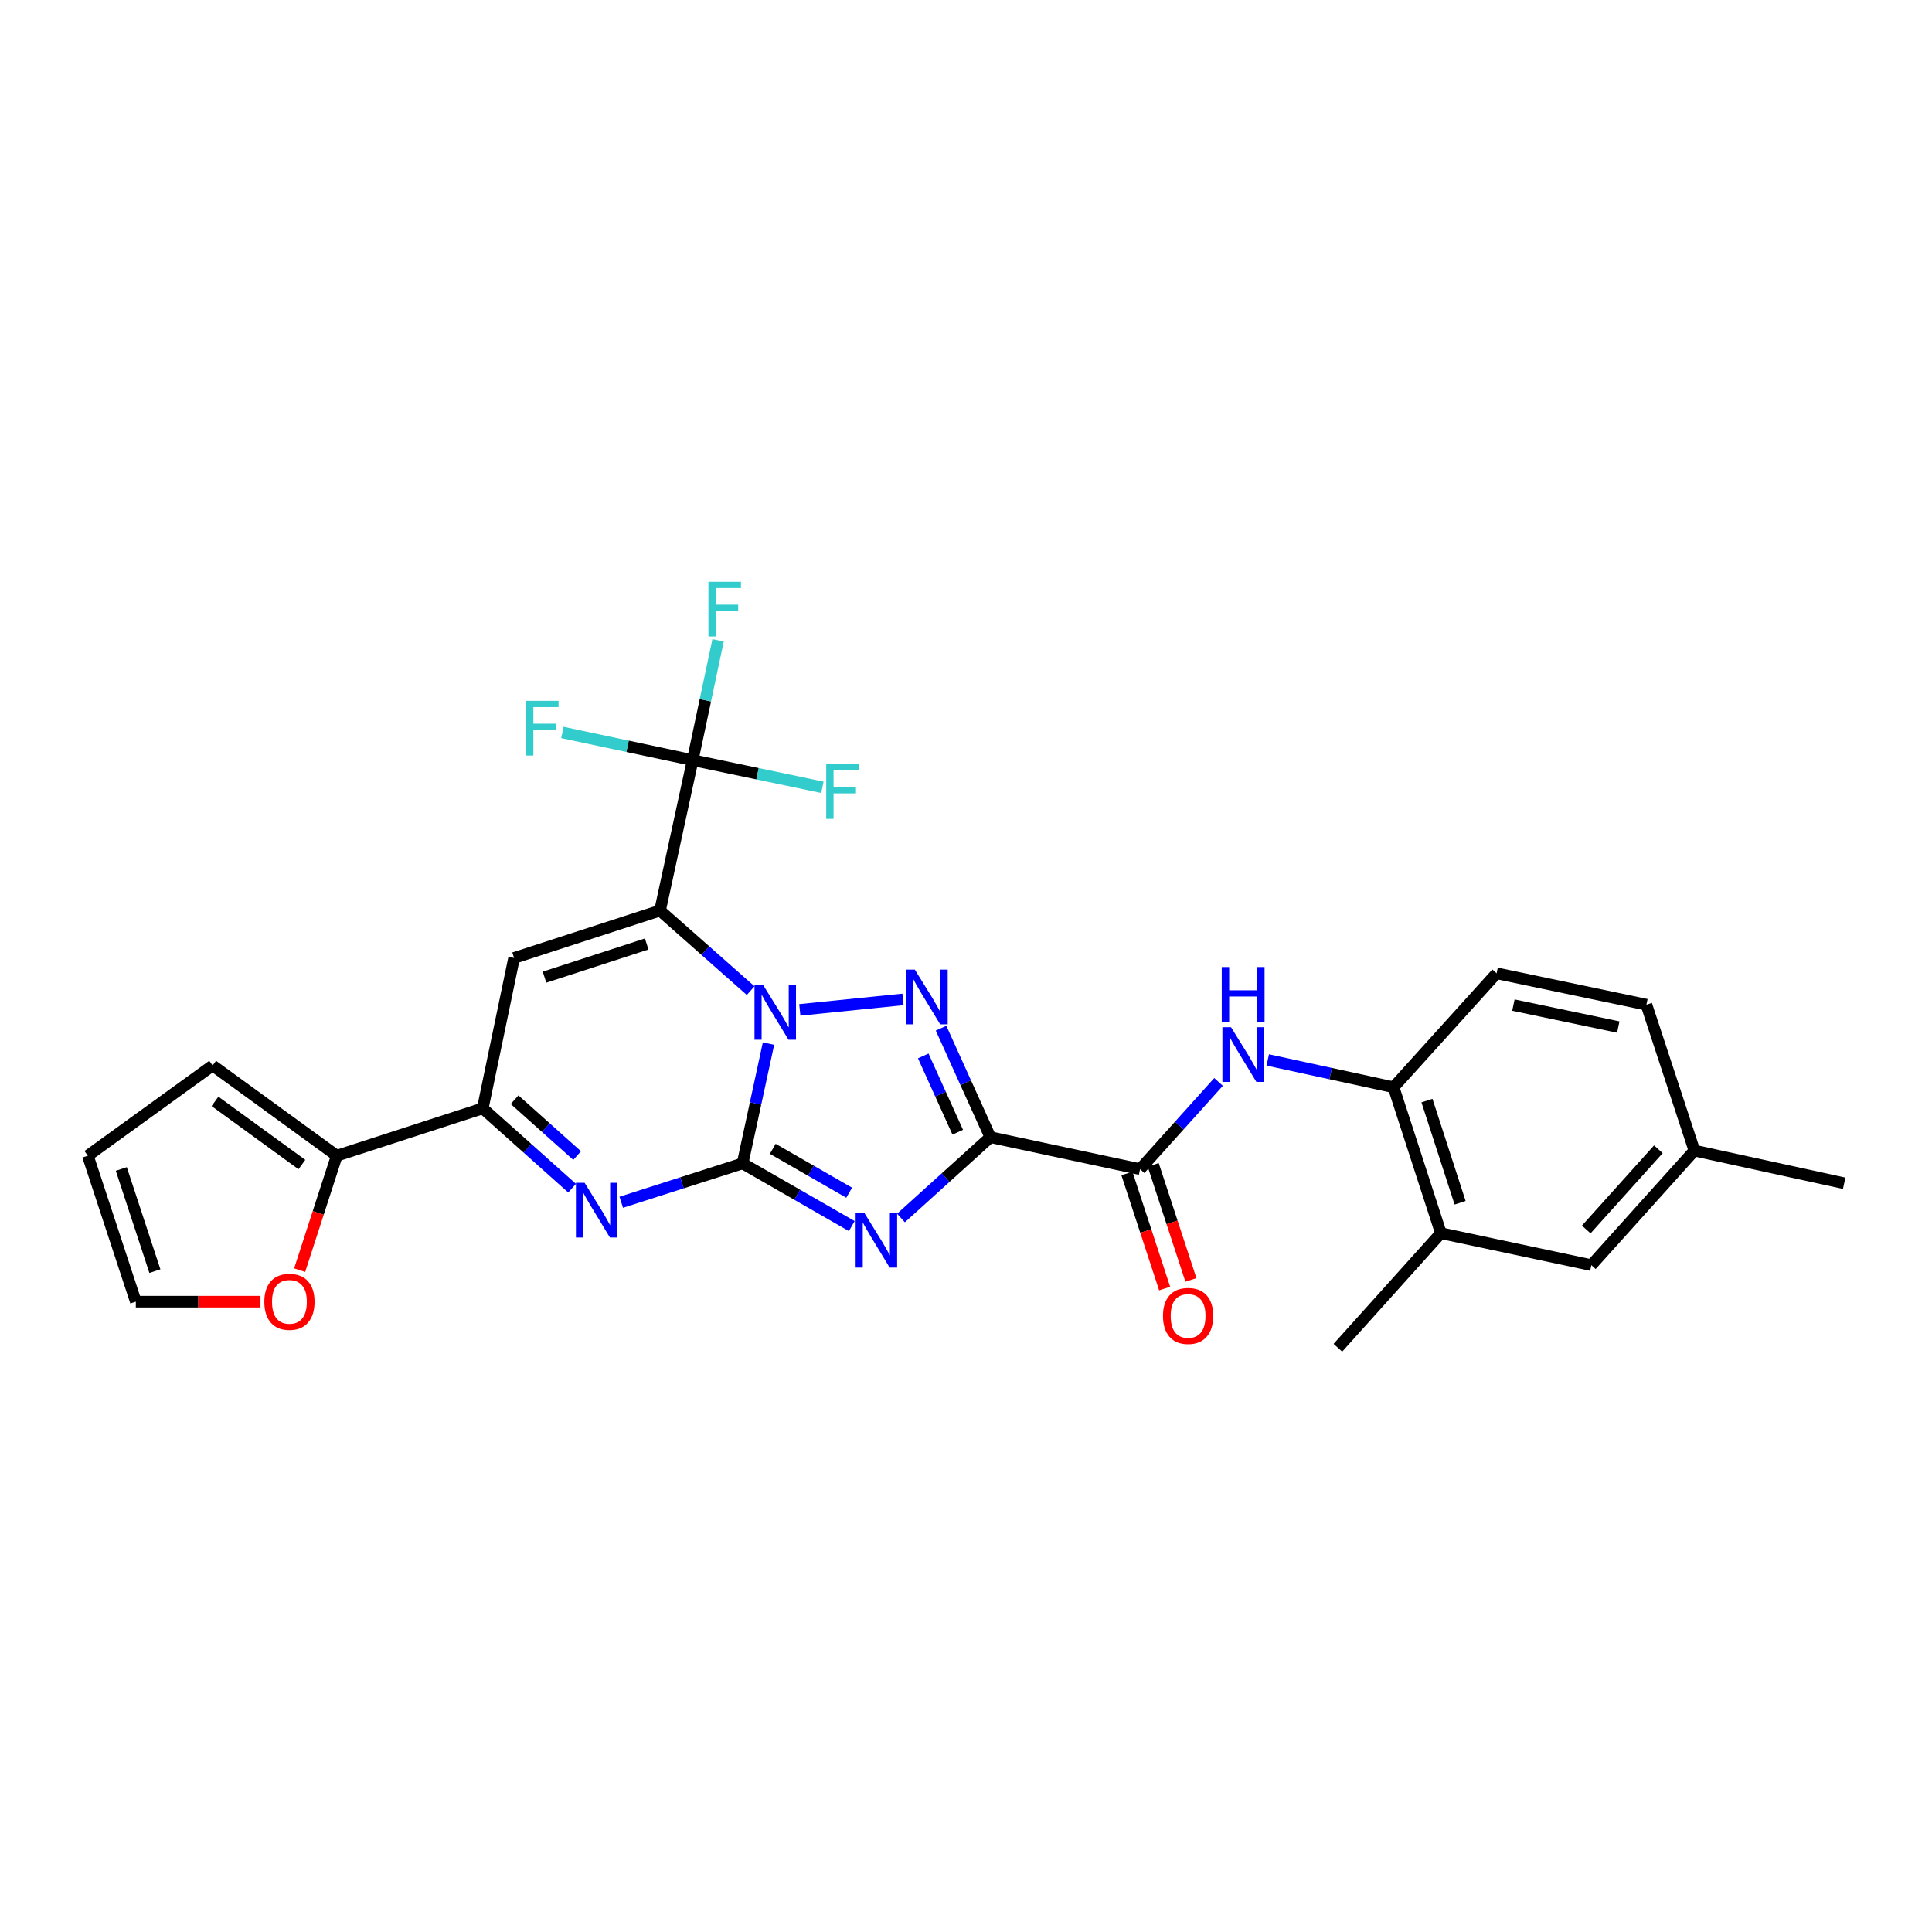 <?xml version='1.0' encoding='iso-8859-1'?>
<svg version='1.1' baseProfile='full'
              xmlns='http://www.w3.org/2000/svg'
                      xmlns:rdkit='http://www.rdkit.org/xml'
                      xmlns:xlink='http://www.w3.org/1999/xlink'
                  xml:space='preserve'
width='1000px' height='1000px' viewBox='0 0 1000 1000'>
<!-- END OF HEADER -->
<rect style='opacity:1.0;fill:#FFFFFF;stroke:none' width='1000' height='1000' x='0' y='0'> </rect>
<path class='bond-0' d='M 384.373,602.173 L 391.074,571.164' style='fill:none;fill-rule:evenodd;stroke:#000000;stroke-width:6px;stroke-linecap:butt;stroke-linejoin:miter;stroke-opacity:1' />
<path class='bond-0' d='M 391.074,571.164 L 397.774,540.156' style='fill:none;fill-rule:evenodd;stroke:#0000FF;stroke-width:6px;stroke-linecap:butt;stroke-linejoin:miter;stroke-opacity:1' />
<path class='bond-2' d='M 384.373,602.173 L 412.628,618.398' style='fill:none;fill-rule:evenodd;stroke:#000000;stroke-width:6px;stroke-linecap:butt;stroke-linejoin:miter;stroke-opacity:1' />
<path class='bond-2' d='M 412.628,618.398 L 440.883,634.623' style='fill:none;fill-rule:evenodd;stroke:#0000FF;stroke-width:6px;stroke-linecap:butt;stroke-linejoin:miter;stroke-opacity:1' />
<path class='bond-2' d='M 399.979,594.627 L 419.757,605.984' style='fill:none;fill-rule:evenodd;stroke:#000000;stroke-width:6px;stroke-linecap:butt;stroke-linejoin:miter;stroke-opacity:1' />
<path class='bond-2' d='M 419.757,605.984 L 439.535,617.342' style='fill:none;fill-rule:evenodd;stroke:#0000FF;stroke-width:6px;stroke-linecap:butt;stroke-linejoin:miter;stroke-opacity:1' />
<path class='bond-5' d='M 384.373,602.173 L 352.967,612.232' style='fill:none;fill-rule:evenodd;stroke:#000000;stroke-width:6px;stroke-linecap:butt;stroke-linejoin:miter;stroke-opacity:1' />
<path class='bond-5' d='M 352.967,612.232 L 321.56,622.291' style='fill:none;fill-rule:evenodd;stroke:#0000FF;stroke-width:6px;stroke-linecap:butt;stroke-linejoin:miter;stroke-opacity:1' />
<path class='bond-1' d='M 388.536,512.749 L 365.085,492.029' style='fill:none;fill-rule:evenodd;stroke:#0000FF;stroke-width:6px;stroke-linecap:butt;stroke-linejoin:miter;stroke-opacity:1' />
<path class='bond-1' d='M 365.085,492.029 L 341.635,471.309' style='fill:none;fill-rule:evenodd;stroke:#000000;stroke-width:6px;stroke-linecap:butt;stroke-linejoin:miter;stroke-opacity:1' />
<path class='bond-4' d='M 413.978,522.707 L 467.39,517.292' style='fill:none;fill-rule:evenodd;stroke:#0000FF;stroke-width:6px;stroke-linecap:butt;stroke-linejoin:miter;stroke-opacity:1' />
<path class='bond-8' d='M 341.635,471.309 L 358.535,393.45' style='fill:none;fill-rule:evenodd;stroke:#000000;stroke-width:6px;stroke-linecap:butt;stroke-linejoin:miter;stroke-opacity:1' />
<path class='bond-29' d='M 341.635,471.309 L 266.091,495.843' style='fill:none;fill-rule:evenodd;stroke:#000000;stroke-width:6px;stroke-linecap:butt;stroke-linejoin:miter;stroke-opacity:1' />
<path class='bond-29' d='M 334.725,488.604 L 281.844,505.778' style='fill:none;fill-rule:evenodd;stroke:#000000;stroke-width:6px;stroke-linecap:butt;stroke-linejoin:miter;stroke-opacity:1' />
<path class='bond-3' d='M 466.347,630.426 L 489.472,609.512' style='fill:none;fill-rule:evenodd;stroke:#0000FF;stroke-width:6px;stroke-linecap:butt;stroke-linejoin:miter;stroke-opacity:1' />
<path class='bond-3' d='M 489.472,609.512 L 512.597,588.597' style='fill:none;fill-rule:evenodd;stroke:#000000;stroke-width:6px;stroke-linecap:butt;stroke-linejoin:miter;stroke-opacity:1' />
<path class='bond-9' d='M 512.597,588.597 L 590.098,605.155' style='fill:none;fill-rule:evenodd;stroke:#000000;stroke-width:6px;stroke-linecap:butt;stroke-linejoin:miter;stroke-opacity:1' />
<path class='bond-28' d='M 512.597,588.597 L 499.842,560.392' style='fill:none;fill-rule:evenodd;stroke:#000000;stroke-width:6px;stroke-linecap:butt;stroke-linejoin:miter;stroke-opacity:1' />
<path class='bond-28' d='M 499.842,560.392 L 487.088,532.186' style='fill:none;fill-rule:evenodd;stroke:#0000FF;stroke-width:6px;stroke-linecap:butt;stroke-linejoin:miter;stroke-opacity:1' />
<path class='bond-28' d='M 495.727,586.034 L 486.799,566.29' style='fill:none;fill-rule:evenodd;stroke:#000000;stroke-width:6px;stroke-linecap:butt;stroke-linejoin:miter;stroke-opacity:1' />
<path class='bond-28' d='M 486.799,566.29 L 477.871,546.546' style='fill:none;fill-rule:evenodd;stroke:#0000FF;stroke-width:6px;stroke-linecap:butt;stroke-linejoin:miter;stroke-opacity:1' />
<path class='bond-7' d='M 296.12,615.002 L 272.998,594.34' style='fill:none;fill-rule:evenodd;stroke:#0000FF;stroke-width:6px;stroke-linecap:butt;stroke-linejoin:miter;stroke-opacity:1' />
<path class='bond-7' d='M 272.998,594.34 L 249.875,573.678' style='fill:none;fill-rule:evenodd;stroke:#000000;stroke-width:6px;stroke-linecap:butt;stroke-linejoin:miter;stroke-opacity:1' />
<path class='bond-7' d='M 298.722,598.129 L 282.536,583.665' style='fill:none;fill-rule:evenodd;stroke:#0000FF;stroke-width:6px;stroke-linecap:butt;stroke-linejoin:miter;stroke-opacity:1' />
<path class='bond-7' d='M 282.536,583.665 L 266.35,569.202' style='fill:none;fill-rule:evenodd;stroke:#000000;stroke-width:6px;stroke-linecap:butt;stroke-linejoin:miter;stroke-opacity:1' />
<path class='bond-6' d='M 266.091,495.843 L 249.875,573.678' style='fill:none;fill-rule:evenodd;stroke:#000000;stroke-width:6px;stroke-linecap:butt;stroke-linejoin:miter;stroke-opacity:1' />
<path class='bond-11' d='M 249.875,573.678 L 174.315,598.196' style='fill:none;fill-rule:evenodd;stroke:#000000;stroke-width:6px;stroke-linecap:butt;stroke-linejoin:miter;stroke-opacity:1' />
<path class='bond-20' d='M 358.535,393.45 L 365.106,362.441' style='fill:none;fill-rule:evenodd;stroke:#000000;stroke-width:6px;stroke-linecap:butt;stroke-linejoin:miter;stroke-opacity:1' />
<path class='bond-20' d='M 365.106,362.441 L 371.677,331.431' style='fill:none;fill-rule:evenodd;stroke:#33CCCC;stroke-width:6px;stroke-linecap:butt;stroke-linejoin:miter;stroke-opacity:1' />
<path class='bond-21' d='M 358.535,393.45 L 324.814,386.285' style='fill:none;fill-rule:evenodd;stroke:#000000;stroke-width:6px;stroke-linecap:butt;stroke-linejoin:miter;stroke-opacity:1' />
<path class='bond-21' d='M 324.814,386.285 L 291.094,379.12' style='fill:none;fill-rule:evenodd;stroke:#33CCCC;stroke-width:6px;stroke-linecap:butt;stroke-linejoin:miter;stroke-opacity:1' />
<path class='bond-22' d='M 358.535,393.45 L 392.101,400.481' style='fill:none;fill-rule:evenodd;stroke:#000000;stroke-width:6px;stroke-linecap:butt;stroke-linejoin:miter;stroke-opacity:1' />
<path class='bond-22' d='M 392.101,400.481 L 425.667,407.511' style='fill:none;fill-rule:evenodd;stroke:#33CCCC;stroke-width:6px;stroke-linecap:butt;stroke-linejoin:miter;stroke-opacity:1' />
<path class='bond-10' d='M 590.098,605.155 L 610.409,582.58' style='fill:none;fill-rule:evenodd;stroke:#000000;stroke-width:6px;stroke-linecap:butt;stroke-linejoin:miter;stroke-opacity:1' />
<path class='bond-10' d='M 610.409,582.58 L 630.719,560.005' style='fill:none;fill-rule:evenodd;stroke:#0000FF;stroke-width:6px;stroke-linecap:butt;stroke-linejoin:miter;stroke-opacity:1' />
<path class='bond-15' d='M 583.296,607.383 L 593.054,637.168' style='fill:none;fill-rule:evenodd;stroke:#000000;stroke-width:6px;stroke-linecap:butt;stroke-linejoin:miter;stroke-opacity:1' />
<path class='bond-15' d='M 593.054,637.168 L 602.811,666.953' style='fill:none;fill-rule:evenodd;stroke:#FF0000;stroke-width:6px;stroke-linecap:butt;stroke-linejoin:miter;stroke-opacity:1' />
<path class='bond-15' d='M 596.9,602.927 L 606.657,632.712' style='fill:none;fill-rule:evenodd;stroke:#000000;stroke-width:6px;stroke-linecap:butt;stroke-linejoin:miter;stroke-opacity:1' />
<path class='bond-15' d='M 606.657,632.712 L 616.415,662.497' style='fill:none;fill-rule:evenodd;stroke:#FF0000;stroke-width:6px;stroke-linecap:butt;stroke-linejoin:miter;stroke-opacity:1' />
<path class='bond-12' d='M 656.185,548.616 L 688.745,555.687' style='fill:none;fill-rule:evenodd;stroke:#0000FF;stroke-width:6px;stroke-linecap:butt;stroke-linejoin:miter;stroke-opacity:1' />
<path class='bond-12' d='M 688.745,555.687 L 721.304,562.758' style='fill:none;fill-rule:evenodd;stroke:#000000;stroke-width:6px;stroke-linecap:butt;stroke-linejoin:miter;stroke-opacity:1' />
<path class='bond-14' d='M 174.315,598.196 L 164.708,627.816' style='fill:none;fill-rule:evenodd;stroke:#000000;stroke-width:6px;stroke-linecap:butt;stroke-linejoin:miter;stroke-opacity:1' />
<path class='bond-14' d='M 164.708,627.816 L 155.101,657.435' style='fill:none;fill-rule:evenodd;stroke:#FF0000;stroke-width:6px;stroke-linecap:butt;stroke-linejoin:miter;stroke-opacity:1' />
<path class='bond-16' d='M 174.315,598.196 L 110.056,551.481' style='fill:none;fill-rule:evenodd;stroke:#000000;stroke-width:6px;stroke-linecap:butt;stroke-linejoin:miter;stroke-opacity:1' />
<path class='bond-16' d='M 156.258,602.768 L 111.277,570.067' style='fill:none;fill-rule:evenodd;stroke:#000000;stroke-width:6px;stroke-linecap:butt;stroke-linejoin:miter;stroke-opacity:1' />
<path class='bond-13' d='M 721.304,562.758 L 745.807,638.295' style='fill:none;fill-rule:evenodd;stroke:#000000;stroke-width:6px;stroke-linecap:butt;stroke-linejoin:miter;stroke-opacity:1' />
<path class='bond-13' d='M 738.596,569.672 L 755.748,622.547' style='fill:none;fill-rule:evenodd;stroke:#000000;stroke-width:6px;stroke-linecap:butt;stroke-linejoin:miter;stroke-opacity:1' />
<path class='bond-23' d='M 721.304,562.758 L 774.644,503.78' style='fill:none;fill-rule:evenodd;stroke:#000000;stroke-width:6px;stroke-linecap:butt;stroke-linejoin:miter;stroke-opacity:1' />
<path class='bond-17' d='M 745.807,638.295 L 823.681,654.845' style='fill:none;fill-rule:evenodd;stroke:#000000;stroke-width:6px;stroke-linecap:butt;stroke-linejoin:miter;stroke-opacity:1' />
<path class='bond-26' d='M 745.807,638.295 L 692.483,697.599' style='fill:none;fill-rule:evenodd;stroke:#000000;stroke-width:6px;stroke-linecap:butt;stroke-linejoin:miter;stroke-opacity:1' />
<path class='bond-18' d='M 134.824,673.741 L 102.562,673.741' style='fill:none;fill-rule:evenodd;stroke:#FF0000;stroke-width:6px;stroke-linecap:butt;stroke-linejoin:miter;stroke-opacity:1' />
<path class='bond-18' d='M 102.562,673.741 L 70.299,673.741' style='fill:none;fill-rule:evenodd;stroke:#000000;stroke-width:6px;stroke-linecap:butt;stroke-linejoin:miter;stroke-opacity:1' />
<path class='bond-19' d='M 110.056,551.481 L 45.455,598.196' style='fill:none;fill-rule:evenodd;stroke:#000000;stroke-width:6px;stroke-linecap:butt;stroke-linejoin:miter;stroke-opacity:1' />
<path class='bond-31' d='M 823.681,654.845 L 877.013,595.54' style='fill:none;fill-rule:evenodd;stroke:#000000;stroke-width:6px;stroke-linecap:butt;stroke-linejoin:miter;stroke-opacity:1' />
<path class='bond-31' d='M 821.037,636.377 L 858.369,594.864' style='fill:none;fill-rule:evenodd;stroke:#000000;stroke-width:6px;stroke-linecap:butt;stroke-linejoin:miter;stroke-opacity:1' />
<path class='bond-30' d='M 70.299,673.741 L 45.455,598.196' style='fill:none;fill-rule:evenodd;stroke:#000000;stroke-width:6px;stroke-linecap:butt;stroke-linejoin:miter;stroke-opacity:1' />
<path class='bond-30' d='M 80.171,657.937 L 62.78,605.056' style='fill:none;fill-rule:evenodd;stroke:#000000;stroke-width:6px;stroke-linecap:butt;stroke-linejoin:miter;stroke-opacity:1' />
<path class='bond-25' d='M 774.644,503.78 L 852.176,520.02' style='fill:none;fill-rule:evenodd;stroke:#000000;stroke-width:6px;stroke-linecap:butt;stroke-linejoin:miter;stroke-opacity:1' />
<path class='bond-25' d='M 783.339,520.227 L 837.612,531.595' style='fill:none;fill-rule:evenodd;stroke:#000000;stroke-width:6px;stroke-linecap:butt;stroke-linejoin:miter;stroke-opacity:1' />
<path class='bond-24' d='M 877.013,595.54 L 852.176,520.02' style='fill:none;fill-rule:evenodd;stroke:#000000;stroke-width:6px;stroke-linecap:butt;stroke-linejoin:miter;stroke-opacity:1' />
<path class='bond-27' d='M 877.013,595.54 L 954.545,612.448' style='fill:none;fill-rule:evenodd;stroke:#000000;stroke-width:6px;stroke-linecap:butt;stroke-linejoin:miter;stroke-opacity:1' />
<path  class='atom-1' d='M 395.005 509.836
L 404.285 524.836
Q 405.205 526.316, 406.685 528.996
Q 408.165 531.676, 408.245 531.836
L 408.245 509.836
L 412.005 509.836
L 412.005 538.156
L 408.125 538.156
L 398.165 521.756
Q 397.005 519.836, 395.765 517.636
Q 394.565 515.436, 394.205 514.756
L 394.205 538.156
L 390.525 538.156
L 390.525 509.836
L 395.005 509.836
' fill='#0000FF'/>
<path  class='atom-3' d='M 447.359 627.777
L 456.639 642.777
Q 457.559 644.257, 459.039 646.937
Q 460.519 649.617, 460.599 649.777
L 460.599 627.777
L 464.359 627.777
L 464.359 656.097
L 460.479 656.097
L 450.519 639.697
Q 449.359 637.777, 448.119 635.577
Q 446.919 633.377, 446.559 632.697
L 446.559 656.097
L 442.879 656.097
L 442.879 627.777
L 447.359 627.777
' fill='#0000FF'/>
<path  class='atom-5' d='M 473.524 501.875
L 482.804 516.875
Q 483.724 518.355, 485.204 521.035
Q 486.684 523.715, 486.764 523.875
L 486.764 501.875
L 490.524 501.875
L 490.524 530.195
L 486.644 530.195
L 476.684 513.795
Q 475.524 511.875, 474.284 509.675
Q 473.084 507.475, 472.724 506.795
L 472.724 530.195
L 469.044 530.195
L 469.044 501.875
L 473.524 501.875
' fill='#0000FF'/>
<path  class='atom-6' d='M 302.577 612.205
L 311.857 627.205
Q 312.777 628.685, 314.257 631.365
Q 315.737 634.045, 315.817 634.205
L 315.817 612.205
L 319.577 612.205
L 319.577 640.525
L 315.697 640.525
L 305.737 624.125
Q 304.577 622.205, 303.337 620.005
Q 302.137 617.805, 301.777 617.125
L 301.777 640.525
L 298.097 640.525
L 298.097 612.205
L 302.577 612.205
' fill='#0000FF'/>
<path  class='atom-11' d='M 637.194 531.691
L 646.474 546.691
Q 647.394 548.171, 648.874 550.851
Q 650.354 553.531, 650.434 553.691
L 650.434 531.691
L 654.194 531.691
L 654.194 560.011
L 650.314 560.011
L 640.354 543.611
Q 639.194 541.691, 637.954 539.491
Q 636.754 537.291, 636.394 536.611
L 636.394 560.011
L 632.714 560.011
L 632.714 531.691
L 637.194 531.691
' fill='#0000FF'/>
<path  class='atom-11' d='M 632.374 500.539
L 636.214 500.539
L 636.214 512.579
L 650.694 512.579
L 650.694 500.539
L 654.534 500.539
L 654.534 528.859
L 650.694 528.859
L 650.694 515.779
L 636.214 515.779
L 636.214 528.859
L 632.374 528.859
L 632.374 500.539
' fill='#0000FF'/>
<path  class='atom-15' d='M 136.812 673.821
Q 136.812 667.021, 140.172 663.221
Q 143.532 659.421, 149.812 659.421
Q 156.092 659.421, 159.452 663.221
Q 162.812 667.021, 162.812 673.821
Q 162.812 680.701, 159.412 684.621
Q 156.012 688.501, 149.812 688.501
Q 143.572 688.501, 140.172 684.621
Q 136.812 680.741, 136.812 673.821
M 149.812 685.301
Q 154.132 685.301, 156.452 682.421
Q 158.812 679.501, 158.812 673.821
Q 158.812 668.261, 156.452 665.461
Q 154.132 662.621, 149.812 662.621
Q 145.492 662.621, 143.132 665.421
Q 140.812 668.221, 140.812 673.821
Q 140.812 679.541, 143.132 682.421
Q 145.492 685.301, 149.812 685.301
' fill='#FF0000'/>
<path  class='atom-16' d='M 601.959 681.121
Q 601.959 674.321, 605.319 670.521
Q 608.679 666.721, 614.959 666.721
Q 621.239 666.721, 624.599 670.521
Q 627.959 674.321, 627.959 681.121
Q 627.959 688.001, 624.559 691.921
Q 621.159 695.801, 614.959 695.801
Q 608.719 695.801, 605.319 691.921
Q 601.959 688.041, 601.959 681.121
M 614.959 692.601
Q 619.279 692.601, 621.599 689.721
Q 623.959 686.801, 623.959 681.121
Q 623.959 675.561, 621.599 672.761
Q 619.279 669.921, 614.959 669.921
Q 610.639 669.921, 608.279 672.721
Q 605.959 675.521, 605.959 681.121
Q 605.959 686.841, 608.279 689.721
Q 610.639 692.601, 614.959 692.601
' fill='#FF0000'/>
<path  class='atom-21' d='M 366.68 301.114
L 383.52 301.114
L 383.52 304.354
L 370.48 304.354
L 370.48 312.954
L 382.08 312.954
L 382.08 316.234
L 370.48 316.234
L 370.48 329.434
L 366.68 329.434
L 366.68 301.114
' fill='#33CCCC'/>
<path  class='atom-22' d='M 272.264 362.748
L 289.104 362.748
L 289.104 365.988
L 276.064 365.988
L 276.064 374.588
L 287.664 374.588
L 287.664 377.868
L 276.064 377.868
L 276.064 391.068
L 272.264 391.068
L 272.264 362.748
' fill='#33CCCC'/>
<path  class='atom-23' d='M 427.647 395.53
L 444.487 395.53
L 444.487 398.77
L 431.447 398.77
L 431.447 407.37
L 443.047 407.37
L 443.047 410.65
L 431.447 410.65
L 431.447 423.85
L 427.647 423.85
L 427.647 395.53
' fill='#33CCCC'/>
</svg>
